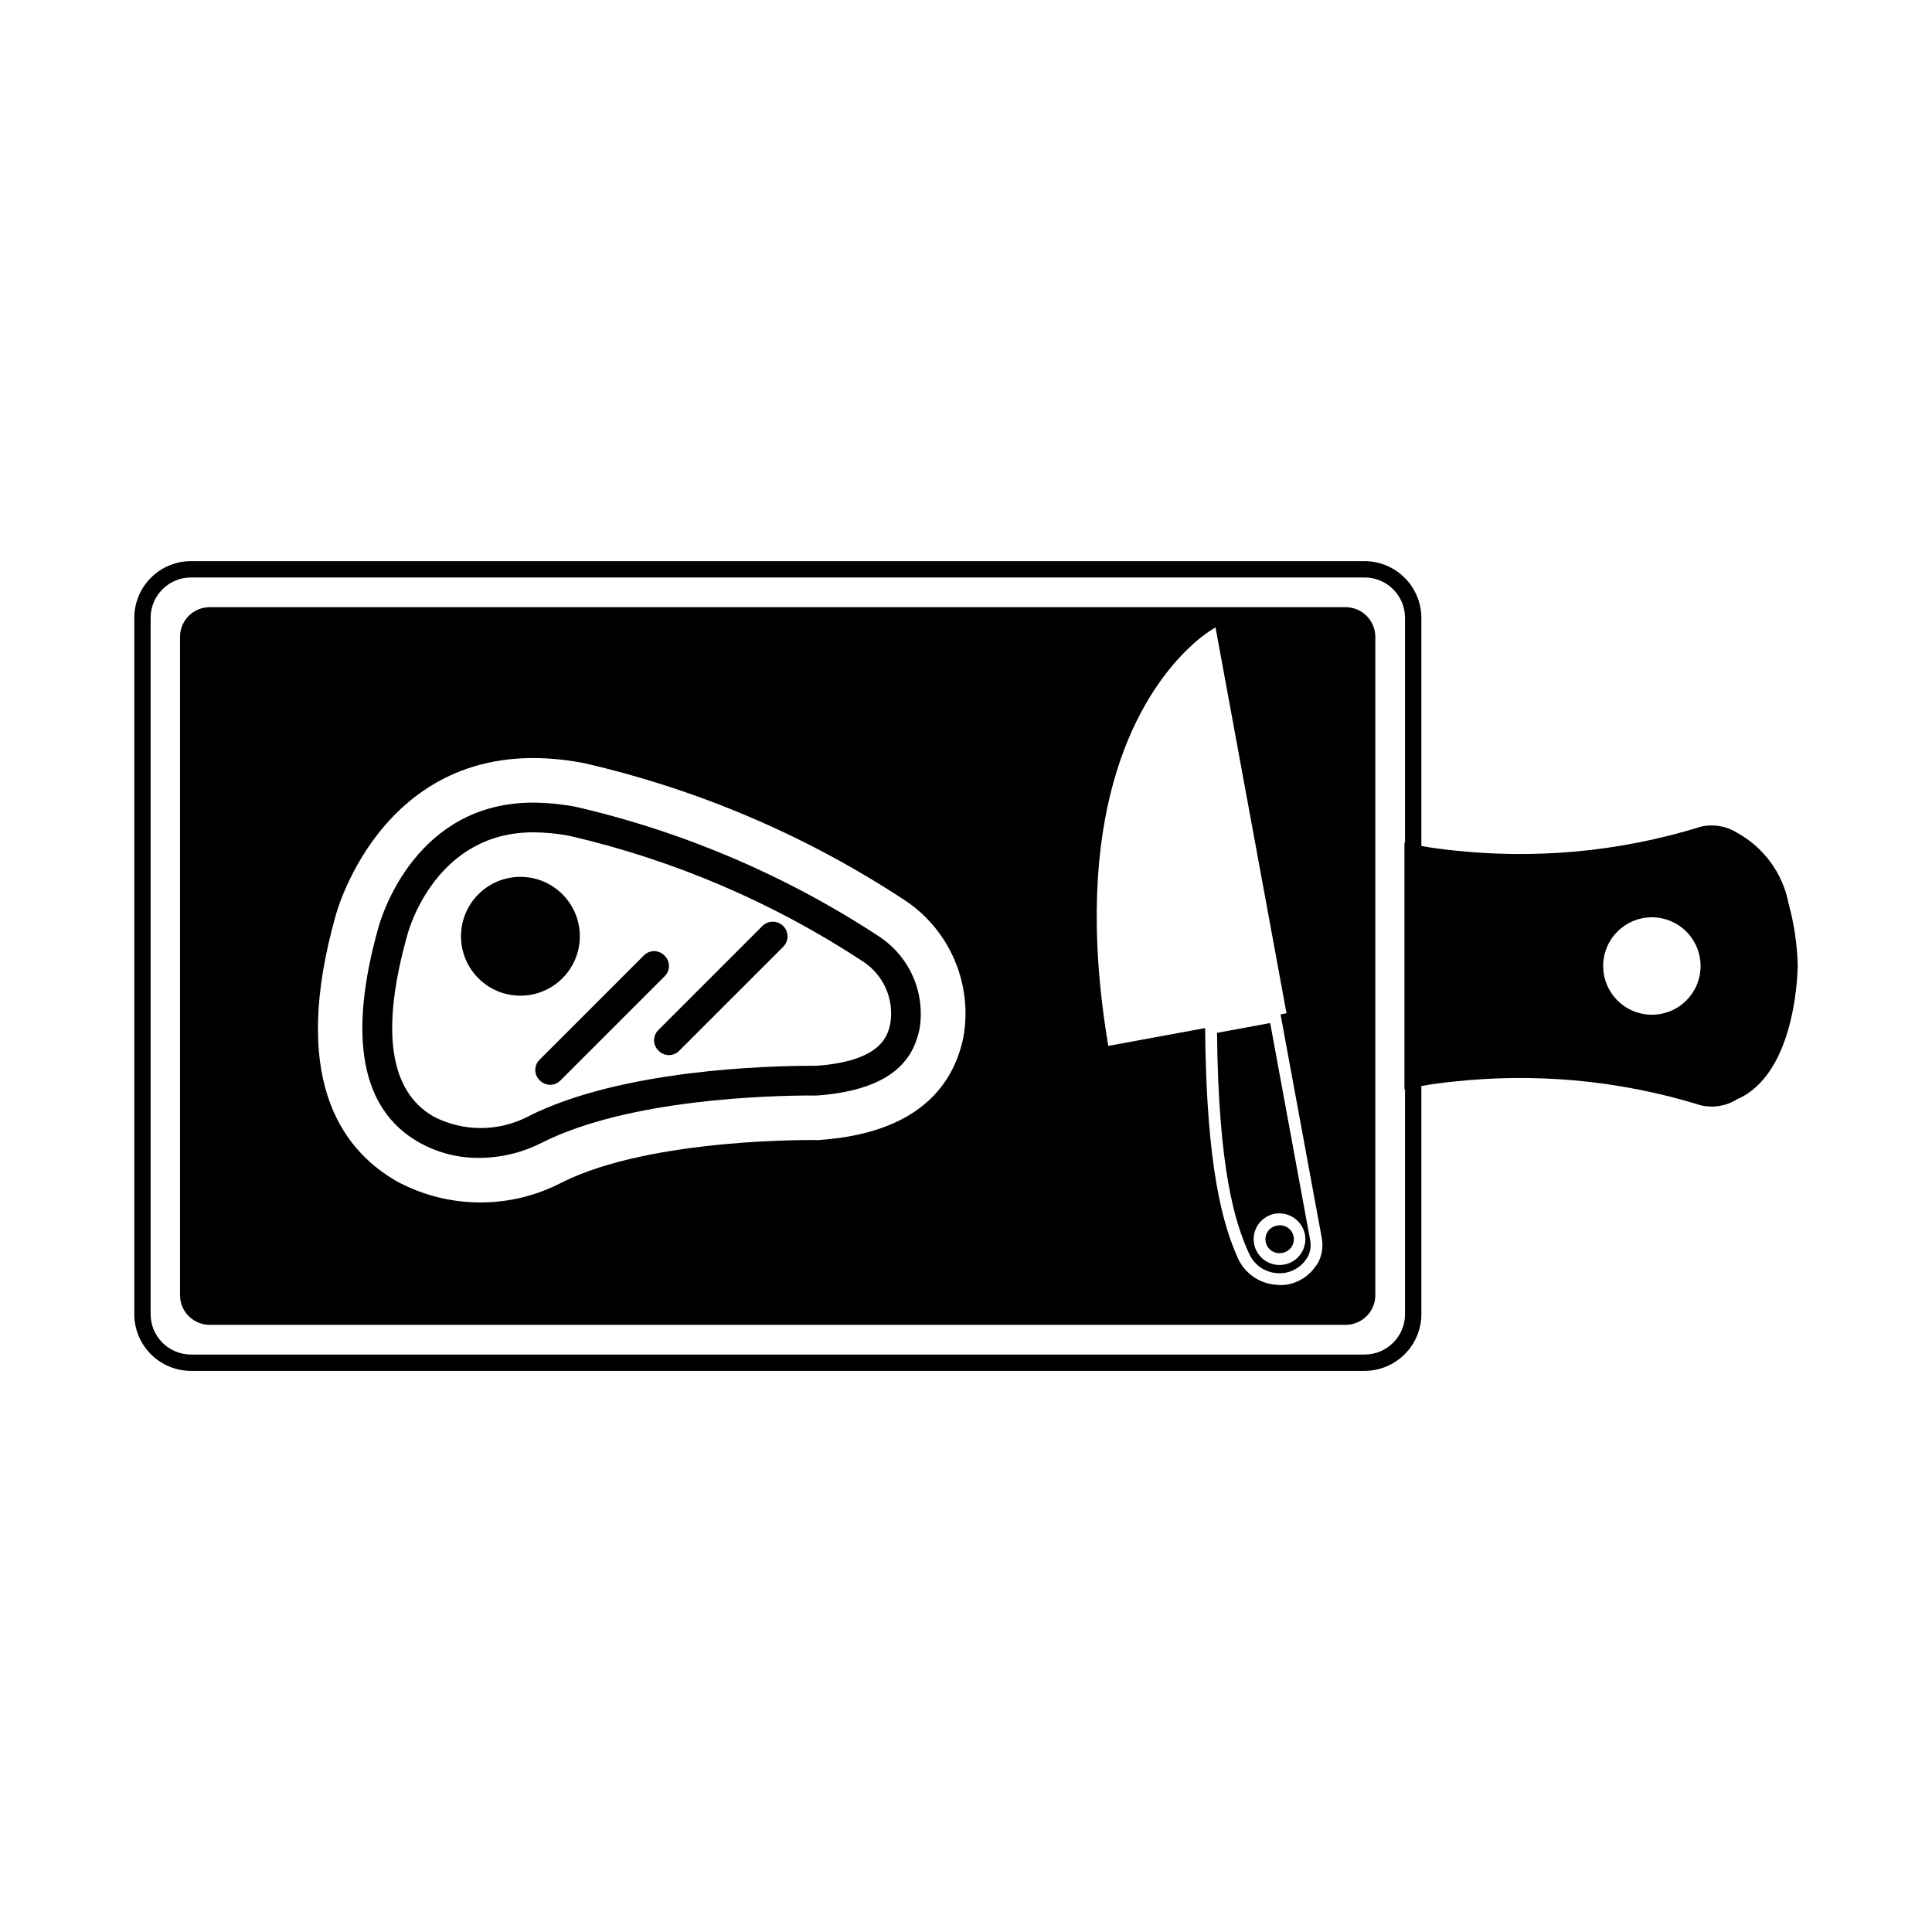 <?xml version="1.0" encoding="UTF-8"?>
<!-- Uploaded to: SVG Repo, www.svgrepo.com, Generator: SVG Repo Mixer Tools -->
<svg fill="#000000" width="800px" height="800px" version="1.1" viewBox="144 144 512 512" xmlns="http://www.w3.org/2000/svg">
 <g>
  <path d="m617.98 383.39c-1.543-7.973-6.566-14.844-13.699-18.734-2.836-1.777-6.266-2.344-9.523-1.574-10.914 3.383-22.156 5.598-33.535 6.613-10.641 0.938-21.344 0.832-31.961-0.316-3.07-0.316-5.902-0.707-8.582-1.18v-60.457c-0.012-3.984-1.602-7.801-4.418-10.617-2.816-2.816-6.633-4.406-10.617-4.418h-311.02c-3.988 0-7.812 1.582-10.633 4.402-2.82 2.82-4.402 6.644-4.402 10.633v184.52c0 3.988 1.582 7.812 4.402 10.633s6.644 4.402 10.633 4.402h311.02c3.984-0.012 7.801-1.598 10.617-4.418 2.816-2.816 4.406-6.633 4.418-10.617v-60.457c2.676-0.473 5.512-0.867 8.582-1.18 10.617-1.148 21.32-1.254 31.961-0.316 11.379 1.016 22.621 3.234 33.535 6.613 3.258 0.77 6.688 0.203 9.523-1.574 15.035-6.453 16.059-31.645 16.137-35.344-0.129-5.617-0.949-11.195-2.438-16.613zm-101.63 108.87c-0.004 5.91-4.797 10.703-10.707 10.707h-311.02c-5.91-0.004-10.703-4.797-10.707-10.707v-184.52c0.004-5.91 4.797-10.703 10.707-10.707h311.02c5.91 0.004 10.703 4.797 10.707 10.707v59.59h-0.156v65.336h0.156zm65.418-79.352-0.004 0.004c-5.219 0-9.926-3.148-11.926-7.973-1.996-4.824-0.895-10.375 2.797-14.066 3.695-3.695 9.246-4.797 14.07-2.801 4.824 2 7.969 6.707 7.969 11.93 0.004 3.422-1.355 6.707-3.777 9.129s-5.707 3.781-9.133 3.781z"/>
  <path d="m500.6 304.91h-301.02c-4.348 0-7.875 3.523-7.875 7.871v174.44c0 2.09 0.832 4.094 2.309 5.566 1.477 1.477 3.477 2.309 5.566 2.309h301.02c2.09 0 4.09-0.832 5.566-2.309 1.477-1.473 2.309-3.477 2.309-5.566v-174.44c0-2.09-0.832-4.09-2.309-5.566-1.477-1.477-3.477-2.305-5.566-2.305zm-101.31 114.06c-2.598 12.516-11.887 25.426-38.496 27.16 0 0-44.004-0.789-67.938 11.258h0.004c-13.715 7.144-30.078 7.023-43.688-0.316-15.508-8.895-28.102-28.262-16.215-70.453 0 0 13.145-50.539 65.809-40.383 30.527 7.004 59.539 19.457 85.645 36.762 5.668 3.938 10.086 9.422 12.723 15.801 2.637 6.379 3.387 13.383 2.156 20.172zm93.836 59.984c-0.078 0.078-0.156 0.234-0.316 0.395-1.707 2.625-4.406 4.441-7.477 5.039-1.066 0.184-2.156 0.211-3.227 0.078-4.406-0.332-8.273-3.055-10.078-7.086-3.856-8.66-8.344-23.539-8.66-60.93l-25.664 4.723c-10.234-61.008 7.477-90.766 19.207-103.28 0.789-0.867 1.574-1.574 2.281-2.281h0.004c2.094-2.047 4.418-3.844 6.93-5.352l18.812 102.26-1.574 0.316 10.941 59.355v-0.004c0.418 2.328 0 4.723-1.18 6.769z"/>
  <path d="m483.76 476.04c0.984-0.152 1.867-0.695 2.441-1.508 0.578-0.812 0.801-1.824 0.621-2.805-0.184-0.98-0.75-1.844-1.582-2.394-0.828-0.555-1.848-0.746-2.82-0.535-0.98 0.156-1.855 0.707-2.418 1.527-0.566 0.816-0.773 1.828-0.574 2.801 0.395 2 2.332 3.305 4.332 2.914z"/>
  <path d="m466.52 417.71c0.395 35.895 4.644 50.066 8.422 58.332h0.004c1.266 3.031 4.121 5.102 7.398 5.352 3.117 0.281 6.141-1.168 7.871-3.777l0.234-0.316h0.004c0.77-1.359 1.047-2.945 0.785-4.484l-10.629-57.703zm23.301 53.449c0.5 2.727-0.695 5.484-3.023 6.988-2.332 1.5-5.336 1.449-7.613-0.129-2.277-1.578-3.379-4.375-2.793-7.082 0.59-2.707 2.754-4.797 5.481-5.285 3.707-0.621 7.231 1.82 7.949 5.508z"/>
  <path d="m377.48 392.52c-24.691-16.301-52.098-28.059-80.926-34.715-3.711-0.699-7.477-1.066-11.254-1.102-30.938 0-40.07 29.676-41.012 33.062-8.188 29.125-4.566 48.336 10.785 56.992h-0.004c4.828 2.719 10.281 4.133 15.824 4.094 5.801 0 11.52-1.375 16.688-4.016 23.145-11.652 60.691-12.516 71.637-12.516h1.34c21.332-1.574 25.742-10.863 27.16-17.789h-0.004c0.73-4.562 0.16-9.234-1.652-13.484-1.812-4.246-4.785-7.898-8.582-10.527zm2.519 22.355c-0.629 3.387-2.125 10.312-19.68 11.57h-1.023c-11.414 0-50.617 0.945-75.258 13.383v0.004c-7.856 4.121-17.23 4.148-25.109 0.078-11.73-6.691-14.09-22.828-7.008-48.02 0.707-2.832 8.266-27.316 33.379-27.316 3.25 0.016 6.488 0.328 9.68 0.945 27.727 6.422 54.09 17.723 77.855 33.375 2.578 1.719 4.621 4.133 5.887 6.957 1.27 2.828 1.711 5.957 1.277 9.023z"/>
  <path d="m297.66 392.12c0 8.695-7.051 15.746-15.746 15.746-8.695 0-15.742-7.051-15.742-15.746s7.047-15.742 15.742-15.742c8.695 0 15.746 7.047 15.746 15.742"/>
  <path d="m320.1 397.24c-0.719-0.754-1.715-1.18-2.754-1.18-1.043 0-2.039 0.426-2.758 1.18l-27.551 27.551v0.004c-0.754 0.715-1.184 1.711-1.184 2.754s0.43 2.039 1.184 2.754c0.719 0.754 1.715 1.184 2.754 1.184 1.043 0 2.039-0.43 2.758-1.184l27.551-27.551c0.754-0.719 1.184-1.715 1.184-2.754 0-1.043-0.43-2.039-1.184-2.758z"/>
  <path d="m346.07 389.37-27.551 27.551c-0.754 0.719-1.184 1.715-1.184 2.758 0 1.039 0.43 2.035 1.184 2.754 0.719 0.754 1.715 1.184 2.754 1.184 1.043 0 2.039-0.43 2.758-1.184l27.551-27.551c1.496-1.527 1.484-3.973-0.027-5.484-1.512-1.512-3.957-1.523-5.484-0.027z"/>
 </g>
</svg>